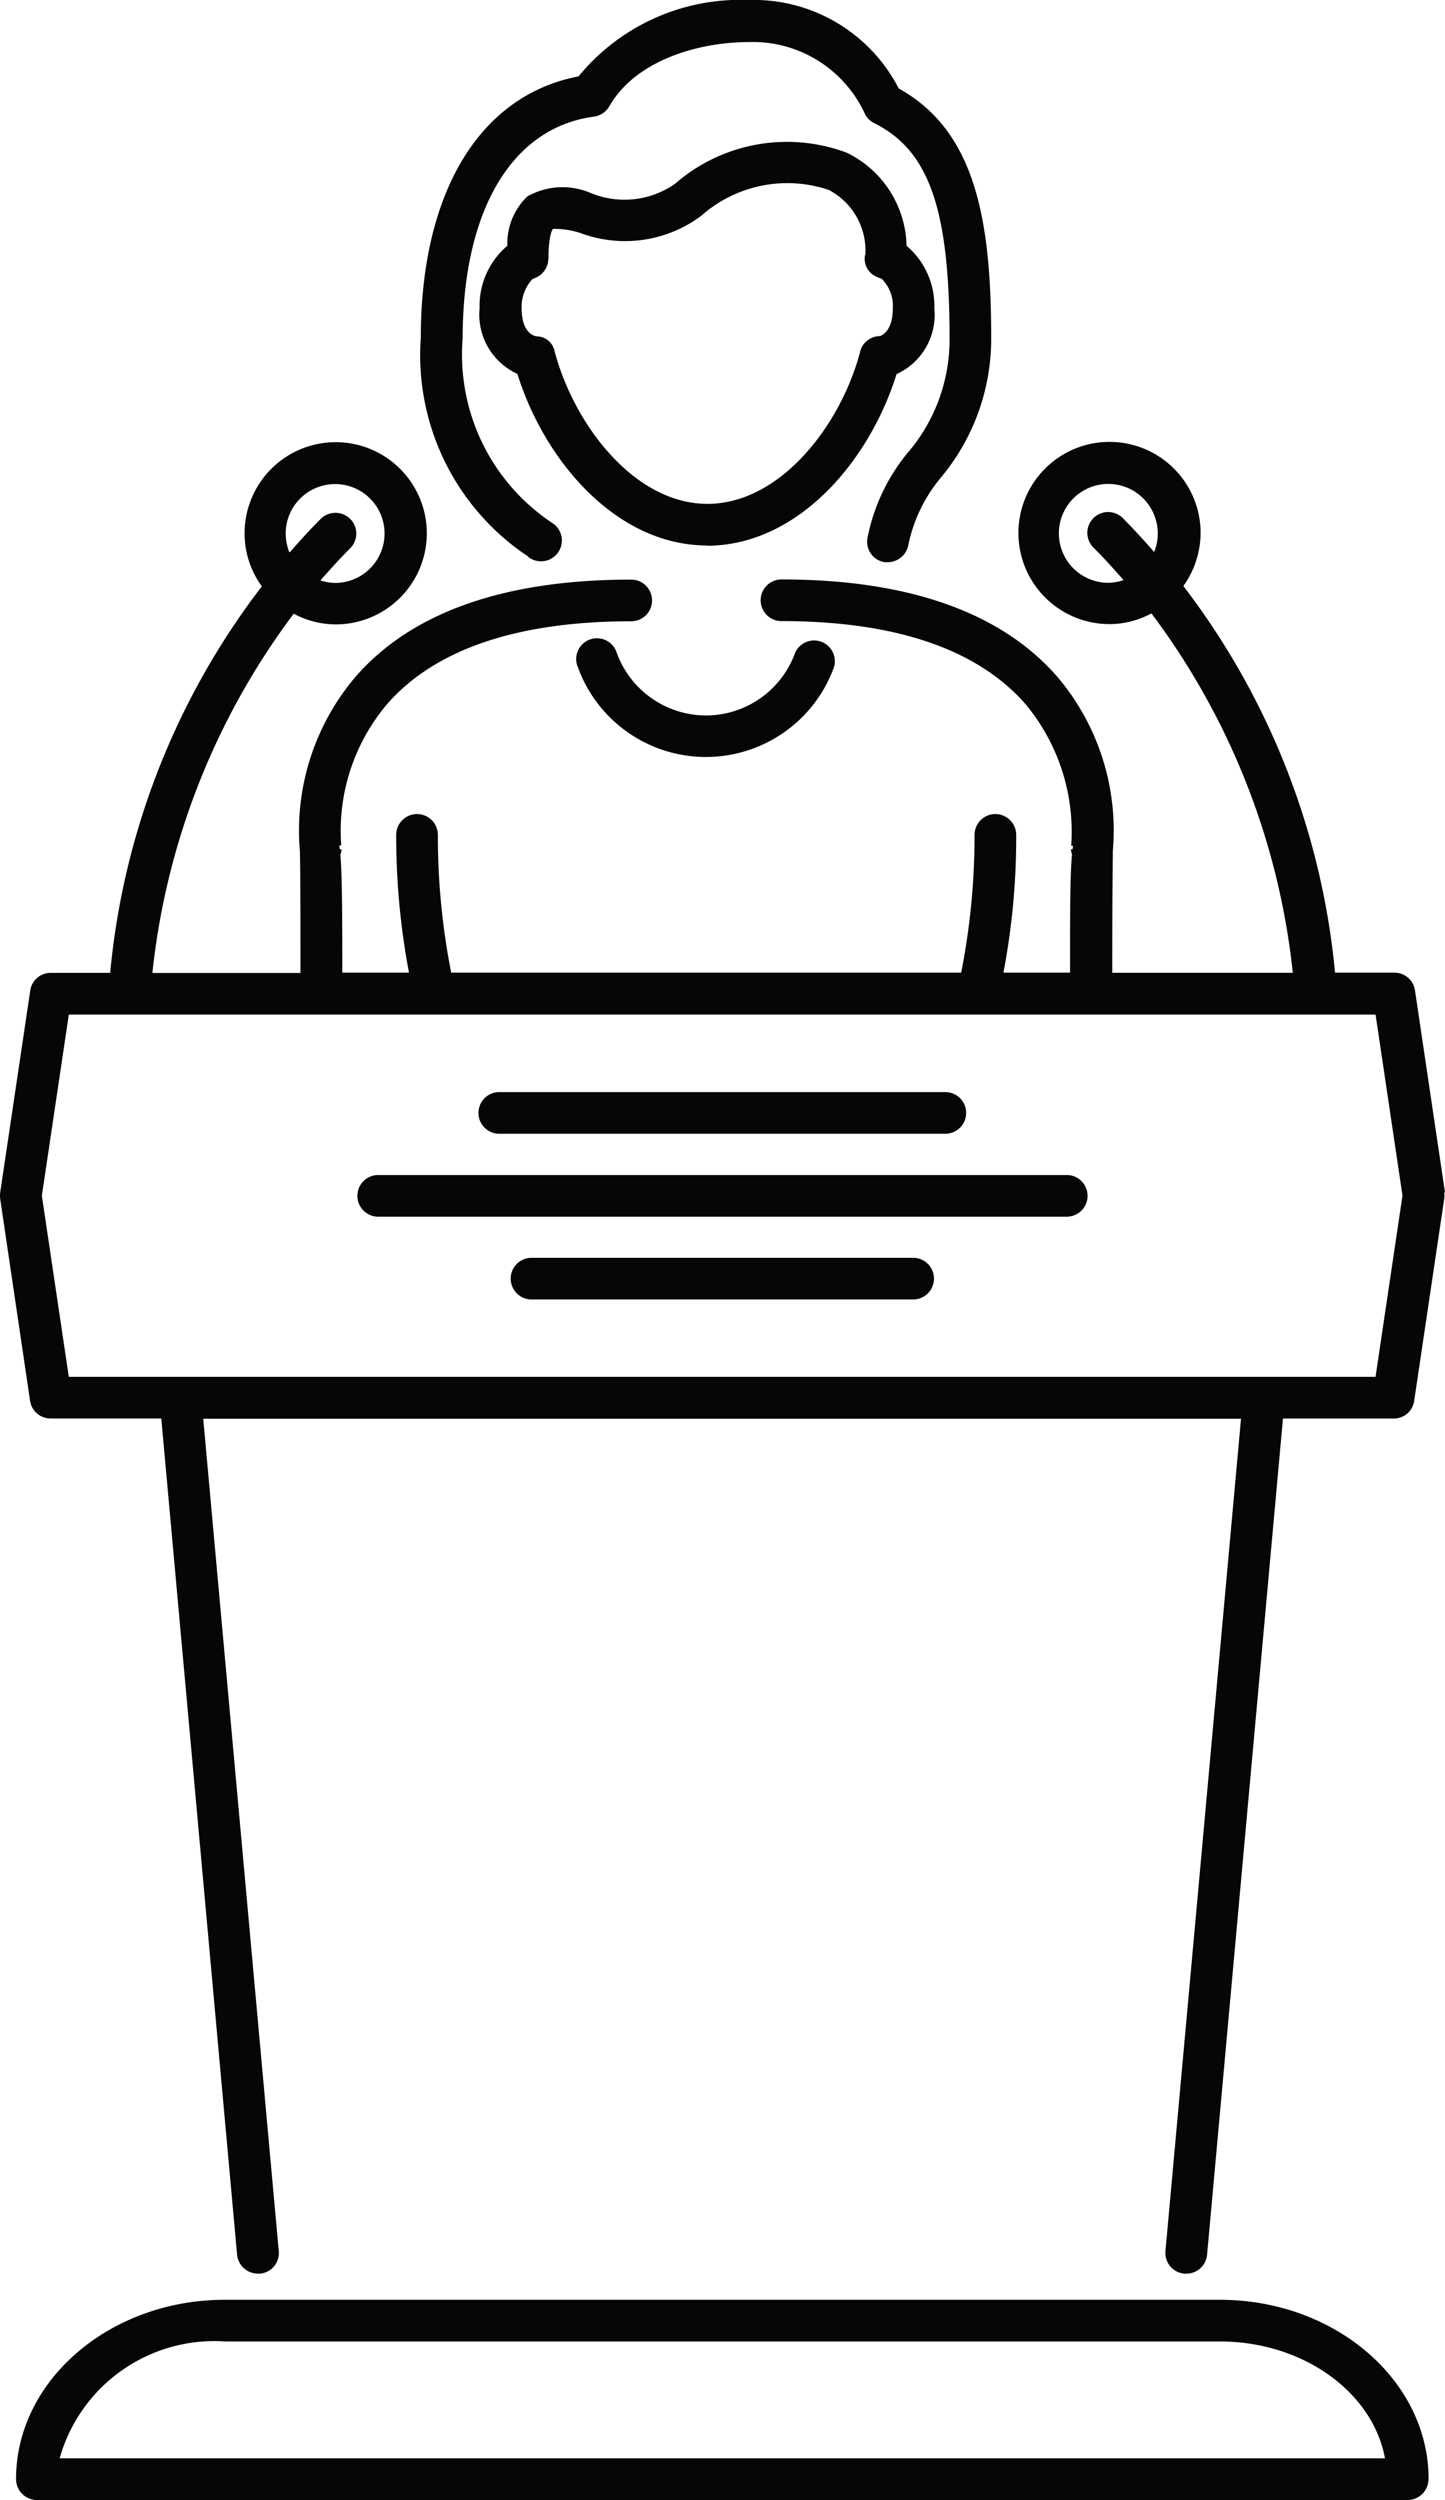 <svg xmlns="http://www.w3.org/2000/svg" width="40.462" height="70" viewBox="0 0 40.462 70"><path d="M19.774,20.033a2.66,2.66,0,0,0,2.489-1.75.581.581,0,0,1,1.089.4,3.814,3.814,0,0,1-7.17,0,.581.581,0,1,1,1.089-.4,2.667,2.667,0,0,0,2.489,1.75Zm.032-4.759c-2.543,0-4.557-2.364-5.319-4.806a1.823,1.823,0,0,1-1.058-1.835,2.2,2.2,0,0,1,.777-1.75A1.827,1.827,0,0,1,14.767,5.5,2,2,0,0,1,16.531,5.4,2.472,2.472,0,0,0,18.9,5.148a4.769,4.769,0,0,1,4.813-.871,2.97,2.97,0,0,1,1.672,2.605,2.208,2.208,0,0,1,.778,1.758,1.822,1.822,0,0,1-1.058,1.835c-.761,2.442-2.768,4.806-5.319,4.806Zm4.277-5.428a.581.581,0,0,1,.56-.436c.039-.016.357-.124.357-.785a1.06,1.06,0,0,0-.318-.824c-.016,0-.031-.016-.047-.016a.157.157,0,0,1-.062-.023.555.555,0,0,1-.357-.591c0-.016.008-.023.016-.039a1.924,1.924,0,0,0-1.02-1.812,3.634,3.634,0,0,0-3.577.723,3.565,3.565,0,0,1-3.382.482,2.375,2.375,0,0,0-.77-.117s-.125.14-.125.832c0,.016-.007.031-.007.047a.455.455,0,0,1-.031.148.307.307,0,0,1-.031.07.455.455,0,0,1-.078.117.4.4,0,0,1-.054.054.536.536,0,0,1-.11.078c-.03.016-.054.023-.085.039-.016,0-.031.016-.055.023a1.144,1.144,0,0,0-.3.817c0,.661.319.77.42.785a.515.515,0,0,1,.505.428c.551,2.061,2.239,4.262,4.277,4.262s3.732-2.193,4.277-4.262M14.8,15.6a.583.583,0,0,0,.7-.933A5.657,5.657,0,0,1,12.955,9.48c0-3.585,1.376-5.91,3.678-6.214a.592.592,0,0,0,.428-.288c.761-1.33,2.573-1.8,3.9-1.8A3.454,3.454,0,0,1,24.224,3.2a.564.564,0,0,0,.257.249c1.54.77,2.108,2.411,2.108,6.043a4.866,4.866,0,0,1-1.175,3.189,5.365,5.365,0,0,0-1.127,2.4.58.58,0,0,0,.49.661h.086a.592.592,0,0,0,.575-.5,4.3,4.3,0,0,1,.933-1.9,6.058,6.058,0,0,0,1.384-3.865c0-3.336-.443-5.809-2.59-7A4.567,4.567,0,0,0,20.957,0,5.855,5.855,0,0,0,16.2,2.139c-2.768.529-4.417,3.243-4.417,7.326a6.764,6.764,0,0,0,3.01,6.12Zm25.64,17.794a.7.7,0,0,1,0,.171L39.6,39.219a.577.577,0,0,1-.575.5h-3.1L33.8,63.133a.583.583,0,0,1-.583.529h-.054a.583.583,0,0,1-.529-.63l2.116-23.307H5.691L7.806,63.032a.578.578,0,0,1-.528.63H7.222a.59.59,0,0,1-.583-.529L4.516,39.717h-3.1a.578.578,0,0,1-.575-.5L.005,33.565a.7.7,0,0,1,0-.171L.846,27.74a.578.578,0,0,1,.575-.5H3.085A20.978,20.978,0,0,1,7.332,16.417a2.508,2.508,0,0,1-.483-1.485A2.551,2.551,0,1,1,9.4,17.483a2.49,2.49,0,0,1-1.175-.3A20.309,20.309,0,0,0,4.267,27.243H8.413c0-2.582-.009-3.235-.016-3.4v-.016a6.646,6.646,0,0,1,1.571-4.892c1.578-1.8,4.168-2.706,7.707-2.706a.583.583,0,0,1,0,1.167c-3.181,0-5.483.778-6.828,2.31a5.5,5.5,0,0,0-1.292,3.966H9.5s.009.07.016.109h.047a.436.436,0,0,1-.032.148c.047.568.054,1.571.054,3.305h1.867a20.6,20.6,0,0,1-.358-3.857.583.583,0,0,1,1.167,0,19.775,19.775,0,0,0,.373,3.857H26.914a19.64,19.64,0,0,0,.374-3.857.583.583,0,0,1,1.167,0,20.087,20.087,0,0,1-.358,3.857h1.866c0-1.734,0-2.73.054-3.305a1.111,1.111,0,0,1-.031-.148h.047s.008-.07.016-.1h-.054a5.583,5.583,0,0,0-1.3-3.99c-1.352-1.524-3.64-2.3-6.812-2.3a.583.583,0,1,1,0-1.167c3.53,0,6.128.91,7.707,2.706a6.647,6.647,0,0,1,1.571,4.892v.016c0,.163-.016.817-.016,3.4H36.2a20.309,20.309,0,0,0-3.958-10.063,2.489,2.489,0,0,1-1.174.3,2.551,2.551,0,1,1,2.551-2.551,2.586,2.586,0,0,1-.483,1.485,21.046,21.046,0,0,1,4.247,10.825h1.664a.58.58,0,0,1,.575.5l.84,5.654ZM31.464,16.246c-.264-.3-.537-.607-.832-.9a.583.583,0,1,1,.824-.824q.455.467.862.933a1.3,1.3,0,0,0,.1-.521,1.384,1.384,0,1,0-1.384,1.384,1.435,1.435,0,0,0,.412-.07ZM8.118,15.461c.271-.311.56-.63.863-.933a.587.587,0,0,1,.824,0,.58.58,0,0,1,0,.824c-.3.3-.568.6-.833.9a1.488,1.488,0,0,0,.413.07A1.384,1.384,0,1,0,8,14.939a1.462,1.462,0,0,0,.1.521ZM39.272,33.48l-.754-5.071H1.927L1.172,33.48l.755,5.071h36.59l.754-5.071M13.981,31.745H26.47a.583.583,0,1,0,0-1.167H13.981a.583.583,0,1,0,0,1.167M29.87,32.9H10.591a.583.583,0,0,0,0,1.167H29.87a.583.583,0,1,0,0-1.167m-4.3,2.318H14.884a.583.583,0,1,0,0,1.167H25.569a.583.583,0,1,0,0-1.167M40,69.417A.588.588,0,0,1,39.42,70H1.032a.588.588,0,0,1-.583-.583c0-2.769,2.629-5.024,5.848-5.024H34.154c3.228,0,5.849,2.255,5.849,5.024m-1.221-.583c-.342-1.851-2.286-3.274-4.628-3.274H6.3A4.5,4.5,0,0,0,1.67,68.833H38.782Z" transform="translate(0)" fill="#050605"/></svg>